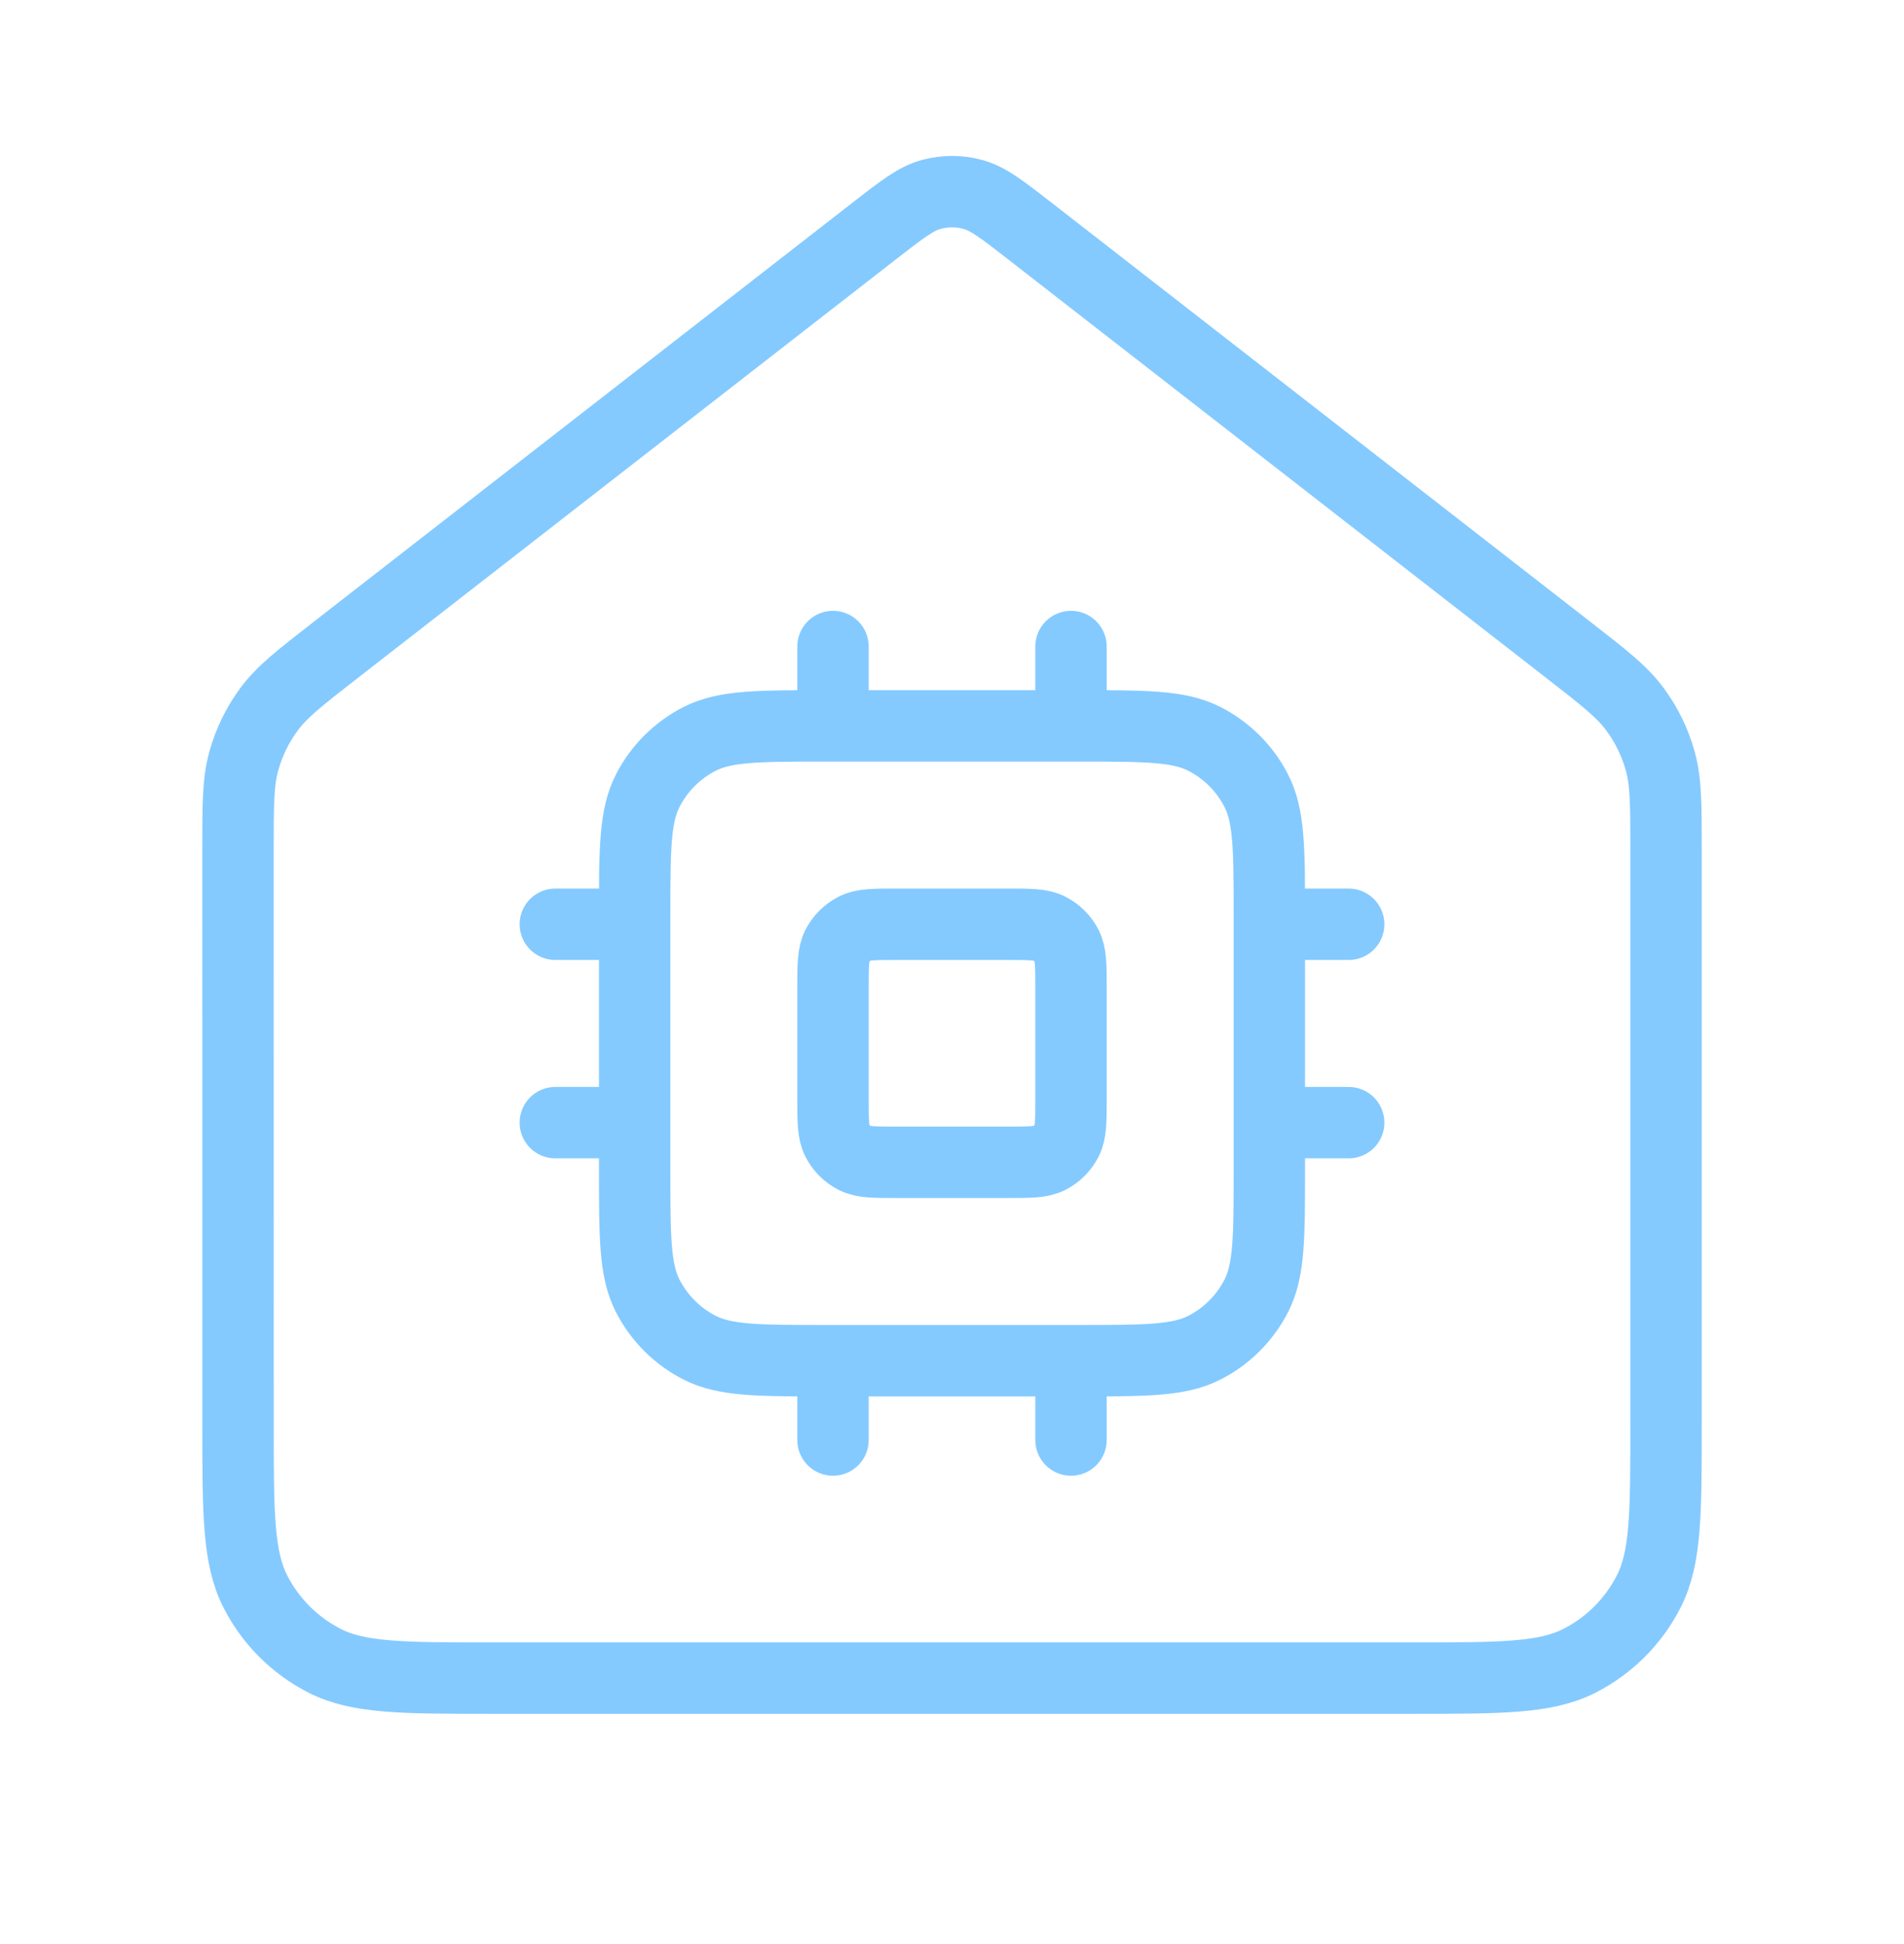 <svg fill="none" height="49" viewBox="0 0 48 49" width="48" xmlns="http://www.w3.org/2000/svg"><g stroke="#84caff" stroke-linecap="round" stroke-linejoin="round" stroke-width="1.8"><path d="m6 21.427c0-1.149 0-1.723.148-2.252.131-.469.347-.909.636-1.3.327-.442.78-.794 1.687-1.5l13.565-10.55c.703-.546 1.054-.82 1.442-.925.342-.093.703-.093 1.045 0 .388.105.739.378 1.442.925l13.565 10.55c.907.705 1.36 1.058 1.687 1.5.289.391.505.832.636 1.3.148.529.148 1.103.148 2.252v14.47c0 2.24 0 3.36-.436 4.216-.384.753-.995 1.365-1.748 1.748-.856.436-1.976.436-4.216.436h-23.2c-2.24 0-3.36 0-4.216-.436-.753-.384-1.365-.995-1.748-1.748-.436-.856-.436-1.976-.436-4.216z"/><path d="m21 16.296v2m6-2v2m-6 16v2m6-2v2m5-13h2m-2 5h2m-20-5h2m-2 5h2m4.8 6h6.4c1.68 0 2.52 0 3.162-.327.565-.288 1.023-.747 1.311-1.311.327-.642.327-1.482.327-3.162v-6.4c0-1.68 0-2.52-.327-3.162-.288-.565-.747-1.023-1.311-1.311-.642-.327-1.482-.327-3.162-.327h-6.4c-1.68 0-2.52 0-3.162.327-.565.288-1.023.747-1.311 1.311-.327.642-.327 1.482-.327 3.162v6.4c0 1.68 0 2.52.327 3.162.288.564.747 1.023 1.311 1.311.642.327 1.482.327 3.162.327zm1.8-5h2.8c.56 0 .84 0 1.054-.109.188-.096.341-.249.437-.437.109-.214.109-.494.109-1.054v-2.8c0-.56 0-.84-.109-1.054-.096-.188-.249-.341-.437-.437-.214-.109-.494-.109-1.054-.109h-2.8c-.56 0-.84 0-1.054.109-.188.096-.341.249-.437.437-.109.214-.109.494-.109 1.054v2.8c0 .56 0 .84.109 1.054.096.188.249.341.437.437.214.109.494.109 1.054.109z"/></g></svg>